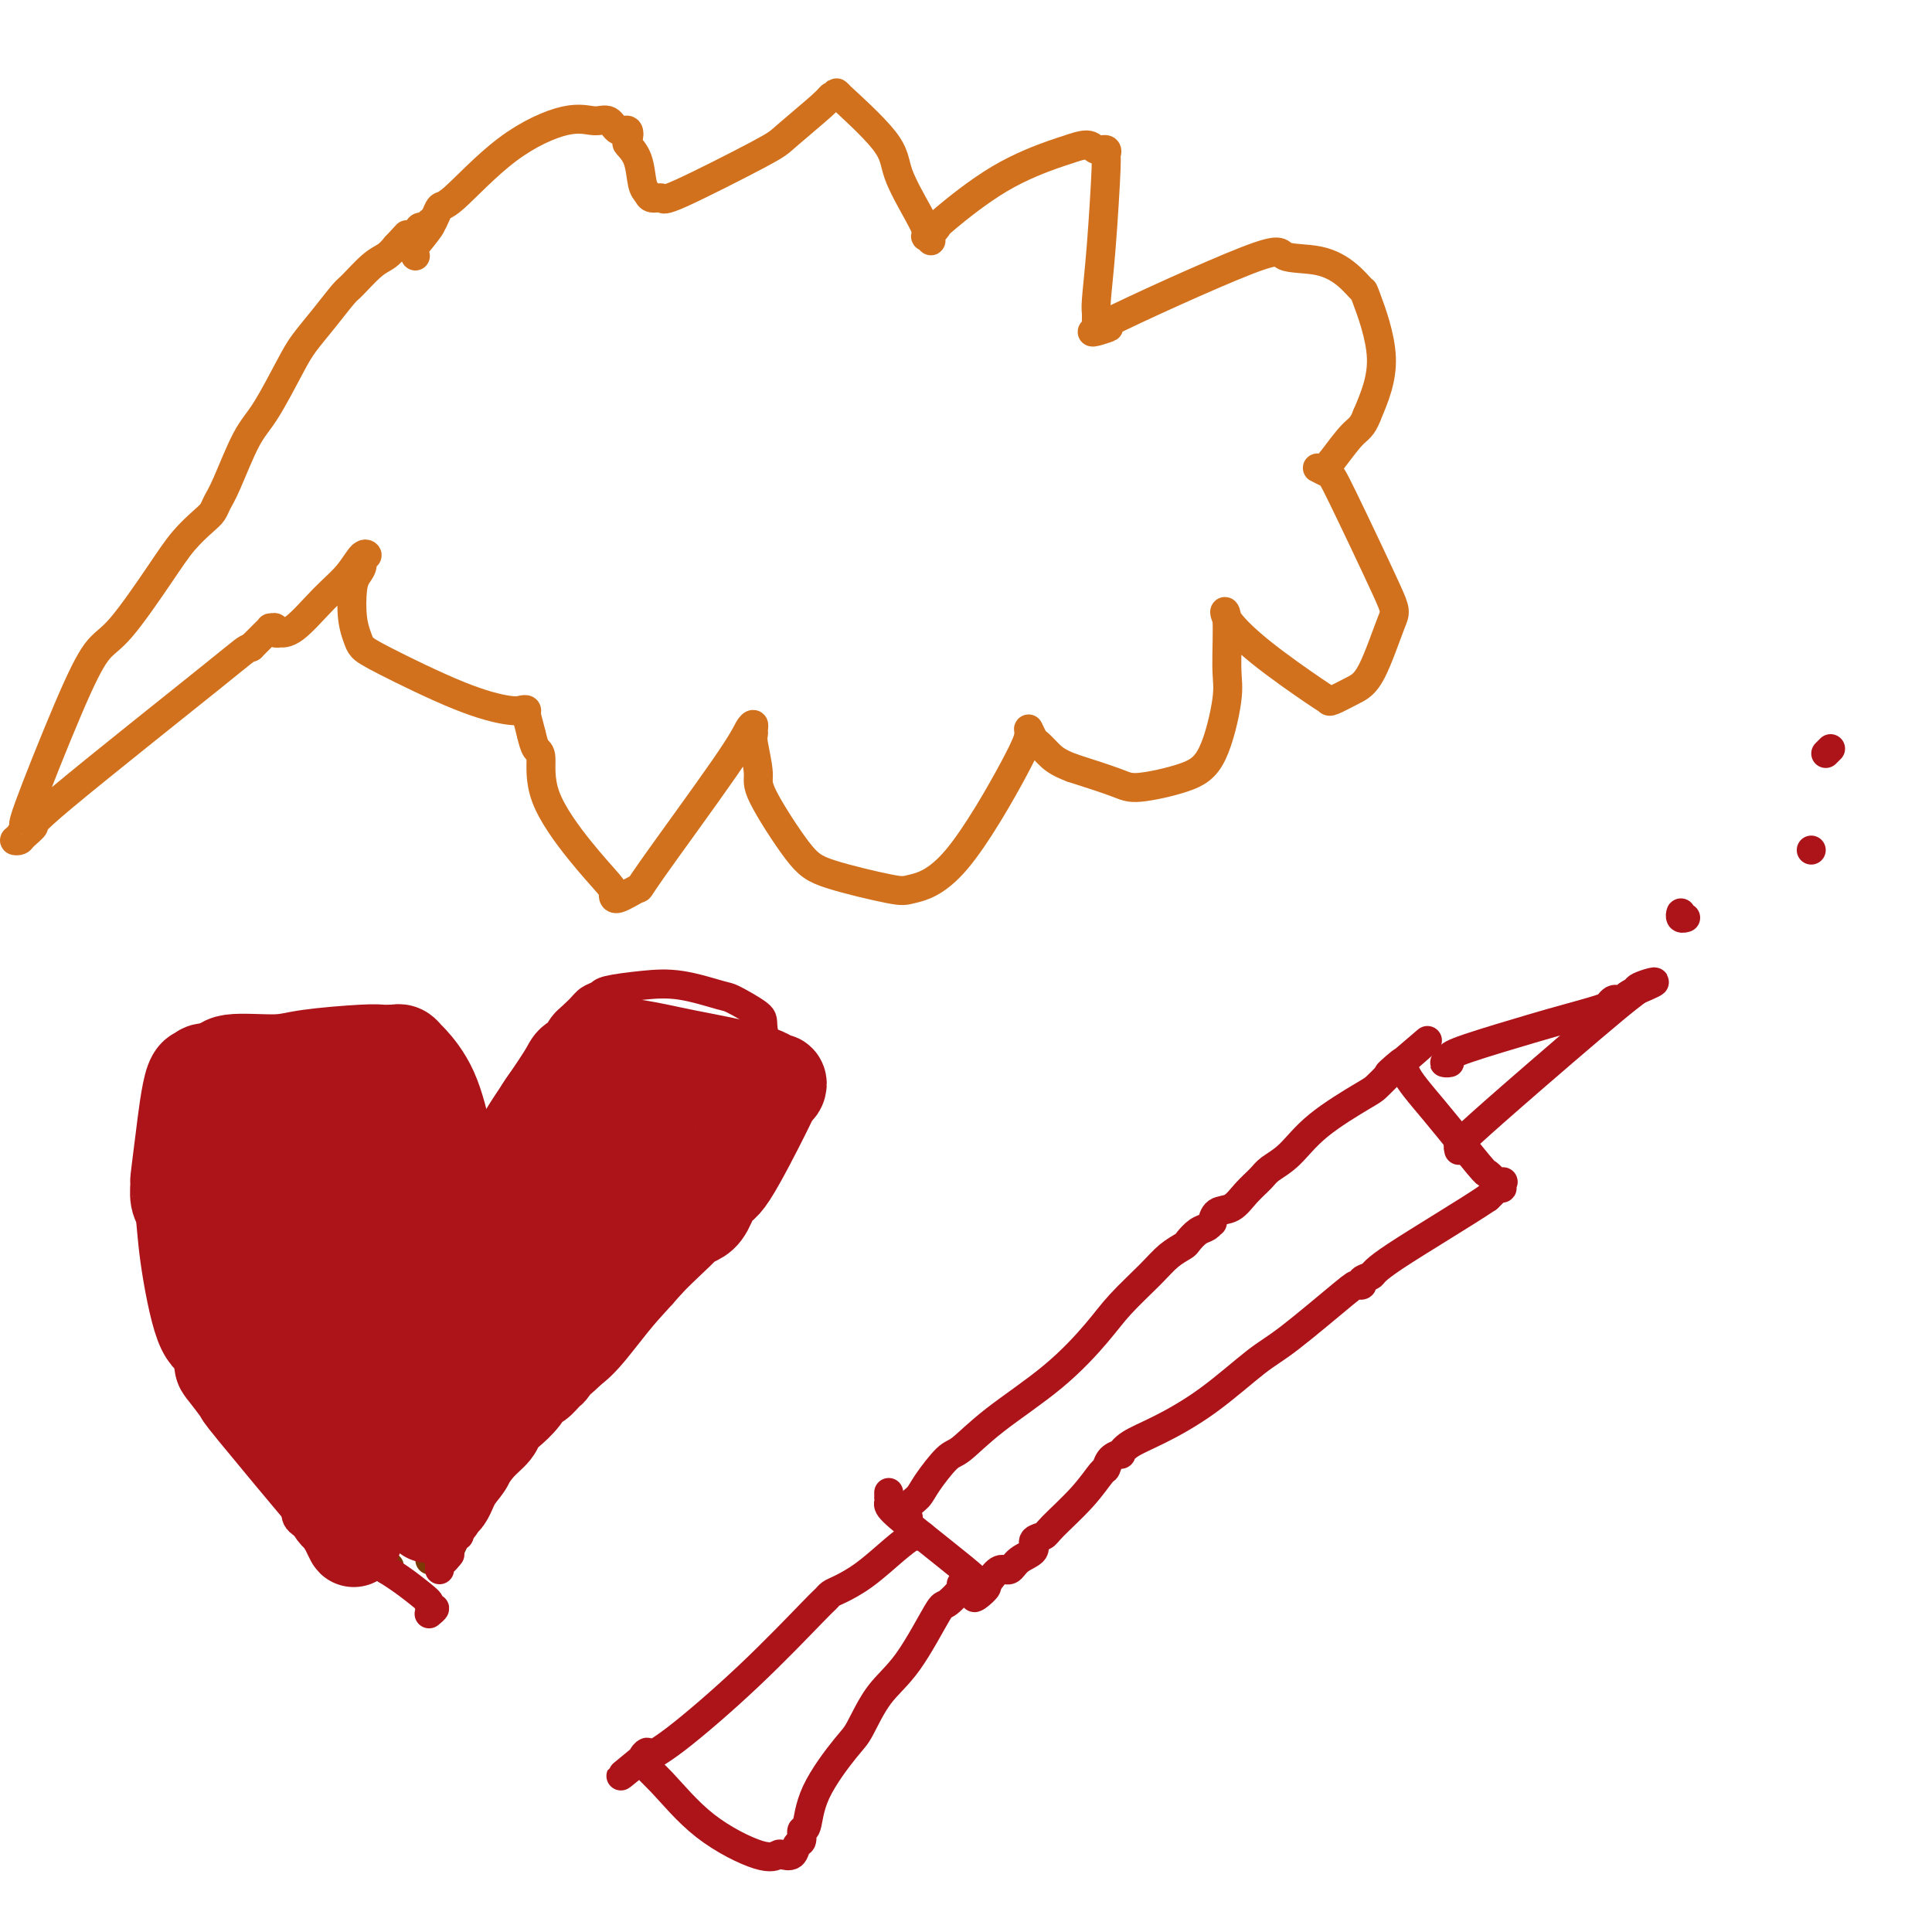<svg viewBox='0 0 400 400' version='1.1' xmlns='http://www.w3.org/2000/svg' xmlns:xlink='http://www.w3.org/1999/xlink'><g fill='none' stroke='#D2711D' stroke-width='6' stroke-linecap='round' stroke-linejoin='round'><path d='M86,53c-0.286,-0.516 -0.571,-1.031 0,-2c0.571,-0.969 2.000,-2.390 3,-4c1.000,-1.610 1.573,-3.408 2,-4c0.427,-0.592 0.709,0.021 3,-2c2.291,-2.021 6.591,-6.677 11,-10c4.409,-3.323 8.926,-5.313 12,-6c3.074,-0.687 4.705,-0.072 6,0c1.295,0.072 2.254,-0.399 3,0c0.746,0.399 1.278,1.669 2,2c0.722,0.331 1.632,-0.276 2,0c0.368,0.276 0.193,1.436 0,2c-0.193,0.564 -0.404,0.533 0,1c0.404,0.467 1.422,1.430 2,3c0.578,1.570 0.715,3.745 1,5c0.285,1.255 0.717,1.591 1,2c0.283,0.409 0.417,0.892 1,1c0.583,0.108 1.617,-0.160 2,0c0.383,0.160 0.116,0.747 4,-1c3.884,-1.747 11.918,-5.828 16,-8c4.082,-2.172 4.210,-2.436 6,-4c1.790,-1.564 5.242,-4.427 7,-6c1.758,-1.573 1.824,-1.857 2,-2c0.176,-0.143 0.464,-0.146 1,0c0.536,0.146 1.320,0.440 1,0c-0.320,-0.440 -1.743,-1.615 0,0c1.743,1.615 6.653,6.021 9,9c2.347,2.979 2.132,4.533 3,7c0.868,2.467 2.819,5.848 4,8c1.181,2.152 1.590,3.076 2,4'/><path d='M192,48c1.426,3.134 0.490,1.470 0,1c-0.490,-0.470 -0.534,0.256 0,0c0.534,-0.256 1.646,-1.493 2,-2c0.354,-0.507 -0.049,-0.284 2,-2c2.049,-1.716 6.551,-5.370 11,-8c4.449,-2.630 8.846,-4.237 11,-5c2.154,-0.763 2.065,-0.684 3,-1c0.935,-0.316 2.892,-1.029 4,-1c1.108,0.029 1.366,0.800 2,1c0.634,0.200 1.644,-0.171 2,0c0.356,0.171 0.057,0.885 0,1c-0.057,0.115 0.128,-0.369 0,3c-0.128,3.369 -0.569,10.592 -1,16c-0.431,5.408 -0.850,9.002 -1,11c-0.150,1.998 -0.029,2.401 0,3c0.029,0.599 -0.033,1.395 0,2c0.033,0.605 0.161,1.021 1,1c0.839,-0.021 2.390,-0.477 1,0c-1.390,0.477 -5.719,1.887 0,-1c5.719,-2.887 21.487,-10.072 29,-13c7.513,-2.928 6.770,-1.599 8,-1c1.230,0.599 4.434,0.469 7,1c2.566,0.531 4.494,1.722 6,3c1.506,1.278 2.589,2.641 3,3c0.411,0.359 0.149,-0.288 1,2c0.851,2.288 2.815,7.511 3,12c0.185,4.489 -1.407,8.245 -3,12'/><path d='M283,86c-0.930,2.491 -1.753,2.719 -3,4c-1.247,1.281 -2.916,3.615 -4,5c-1.084,1.385 -1.584,1.822 -2,2c-0.416,0.178 -0.749,0.097 -1,0c-0.251,-0.097 -0.422,-0.210 0,0c0.422,0.210 1.436,0.742 2,1c0.564,0.258 0.680,0.243 3,5c2.320,4.757 6.846,14.287 9,19c2.154,4.713 1.937,4.608 1,7c-0.937,2.392 -2.593,7.281 -4,10c-1.407,2.719 -2.565,3.269 -4,4c-1.435,0.731 -3.146,1.644 -4,2c-0.854,0.356 -0.852,0.157 -1,0c-0.148,-0.157 -0.447,-0.272 -3,-2c-2.553,-1.728 -7.362,-5.071 -11,-8c-3.638,-2.929 -6.107,-5.445 -7,-7c-0.893,-1.555 -0.212,-2.148 0,0c0.212,2.148 -0.047,7.039 0,10c0.047,2.961 0.401,3.993 0,7c-0.401,3.007 -1.555,7.988 -3,11c-1.445,3.012 -3.181,4.055 -6,5c-2.819,0.945 -6.720,1.793 -9,2c-2.280,0.207 -2.937,-0.227 -5,-1c-2.063,-0.773 -5.531,-1.887 -9,-3'/><path d='M222,159c-3.189,-1.184 -4.160,-2.144 -5,-3c-0.840,-0.856 -1.547,-1.608 -2,-2c-0.453,-0.392 -0.652,-0.425 -1,-1c-0.348,-0.575 -0.846,-1.692 -1,-2c-0.154,-0.308 0.035,0.193 0,1c-0.035,0.807 -0.294,1.920 -3,7c-2.706,5.080 -7.858,14.127 -12,19c-4.142,4.873 -7.275,5.573 -9,6c-1.725,0.427 -2.041,0.582 -5,0c-2.959,-0.582 -8.562,-1.900 -12,-3c-3.438,-1.100 -4.711,-1.982 -7,-5c-2.289,-3.018 -5.594,-8.170 -7,-11c-1.406,-2.830 -0.912,-3.337 -1,-5c-0.088,-1.663 -0.758,-4.483 -1,-6c-0.242,-1.517 -0.055,-1.731 0,-2c0.055,-0.269 -0.022,-0.592 0,-1c0.022,-0.408 0.143,-0.900 0,-1c-0.143,-0.100 -0.550,0.192 -1,1c-0.450,0.808 -0.944,2.133 -5,8c-4.056,5.867 -11.675,16.277 -15,21c-3.325,4.723 -2.357,3.760 -3,4c-0.643,0.240 -2.898,1.684 -4,2c-1.102,0.316 -1.051,-0.497 -1,-1c0.051,-0.503 0.102,-0.697 -1,-2c-1.102,-1.303 -3.356,-3.717 -6,-7c-2.644,-3.283 -5.678,-7.437 -7,-11c-1.322,-3.563 -0.933,-6.536 -1,-8c-0.067,-1.464 -0.591,-1.418 -1,-2c-0.409,-0.582 -0.705,-1.791 -1,-3'/><path d='M110,152c-0.701,-2.858 -0.954,-3.503 -1,-4c-0.046,-0.497 0.115,-0.847 0,-1c-0.115,-0.153 -0.507,-0.110 -1,0c-0.493,0.110 -1.088,0.287 -3,0c-1.912,-0.287 -5.143,-1.039 -10,-3c-4.857,-1.961 -11.341,-5.130 -15,-7c-3.659,-1.870 -4.495,-2.440 -5,-3c-0.505,-0.560 -0.681,-1.108 -1,-2c-0.319,-0.892 -0.780,-2.128 -1,-4c-0.220,-1.872 -0.198,-4.382 0,-6c0.198,-1.618 0.573,-2.346 1,-3c0.427,-0.654 0.905,-1.236 1,-2c0.095,-0.764 -0.195,-1.712 0,-2c0.195,-0.288 0.874,0.084 1,0c0.126,-0.084 -0.300,-0.625 -1,0c-0.700,0.625 -1.675,2.416 -3,4c-1.325,1.584 -3.000,2.961 -5,5c-2.000,2.039 -4.325,4.739 -6,6c-1.675,1.261 -2.702,1.084 -3,1c-0.298,-0.084 0.131,-0.076 0,0c-0.131,0.076 -0.821,0.218 -1,0c-0.179,-0.218 0.154,-0.796 0,-1c-0.154,-0.204 -0.794,-0.034 -1,0c-0.206,0.034 0.021,-0.068 0,0c-0.021,0.068 -0.292,0.305 -1,1c-0.708,0.695 -1.854,1.847 -3,3'/><path d='M52,134c-1.413,0.551 -0.444,-0.073 -8,6c-7.556,6.073 -23.637,18.843 -31,25c-7.363,6.157 -6.009,5.701 -6,6c0.009,0.299 -1.328,1.354 -2,2c-0.672,0.646 -0.680,0.883 -1,1c-0.320,0.117 -0.950,0.115 -1,0c-0.050,-0.115 0.482,-0.342 1,-1c0.518,-0.658 1.023,-1.747 1,-2c-0.023,-0.253 -0.572,0.331 1,-4c1.572,-4.331 5.266,-13.578 8,-20c2.734,-6.422 4.507,-10.018 6,-12c1.493,-1.982 2.704,-2.351 5,-5c2.296,-2.649 5.675,-7.577 8,-11c2.325,-3.423 3.594,-5.341 5,-7c1.406,-1.659 2.949,-3.059 4,-4c1.051,-0.941 1.609,-1.422 2,-2c0.391,-0.578 0.615,-1.253 1,-2c0.385,-0.747 0.931,-1.567 2,-4c1.069,-2.433 2.662,-6.480 4,-9c1.338,-2.520 2.421,-3.512 4,-6c1.579,-2.488 3.653,-6.471 5,-9c1.347,-2.529 1.967,-3.605 3,-5c1.033,-1.395 2.479,-3.108 4,-5c1.521,-1.892 3.118,-3.963 4,-5c0.882,-1.037 1.051,-1.041 2,-2c0.949,-0.959 2.679,-2.874 4,-4c1.321,-1.126 2.235,-1.465 3,-2c0.765,-0.535 1.383,-1.268 2,-2'/><path d='M82,51c3.283,-3.503 1.989,-2.259 2,-2c0.011,0.259 1.327,-0.465 2,-1c0.673,-0.535 0.702,-0.879 1,-1c0.298,-0.121 0.864,-0.019 1,0c0.136,0.019 -0.160,-0.047 0,0c0.160,0.047 0.774,0.205 1,0c0.226,-0.205 0.065,-0.773 0,-1c-0.065,-0.227 -0.032,-0.114 0,0'/></g>
<g fill='none' stroke='#7C3805' stroke-width='6' stroke-linecap='round' stroke-linejoin='round'><path d='M80,325c0.557,-0.358 1.115,-0.717 0,-1c-1.115,-0.283 -3.902,-0.491 -5,-1c-1.098,-0.509 -0.508,-1.318 -2,-3c-1.492,-1.682 -5.065,-4.236 -7,-6c-1.935,-1.764 -2.230,-2.737 -4,-5c-1.770,-2.263 -5.014,-5.814 -7,-8c-1.986,-2.186 -2.714,-3.006 -4,-5c-1.286,-1.994 -3.130,-5.161 -4,-7c-0.870,-1.839 -0.765,-2.351 -2,-6c-1.235,-3.649 -3.811,-10.434 -6,-16c-2.189,-5.566 -3.993,-9.913 -5,-13c-1.007,-3.087 -1.219,-4.914 -1,-6c0.219,-1.086 0.868,-1.432 1,-2c0.132,-0.568 -0.253,-1.357 0,-2c0.253,-0.643 1.145,-1.140 2,-2c0.855,-0.860 1.672,-2.083 2,-3c0.328,-0.917 0.168,-1.526 1,-3c0.832,-1.474 2.656,-3.811 4,-5c1.344,-1.189 2.207,-1.231 4,-2c1.793,-0.769 4.515,-2.267 6,-3c1.485,-0.733 1.732,-0.702 3,0c1.268,0.702 3.556,2.077 6,3c2.444,0.923 5.045,1.396 7,2c1.955,0.604 3.263,1.341 4,2c0.737,0.659 0.903,1.242 2,2c1.097,0.758 3.124,1.691 5,3c1.876,1.309 3.599,2.994 5,4c1.401,1.006 2.479,1.331 3,2c0.521,0.669 0.487,1.680 1,2c0.513,0.320 1.575,-0.051 2,0c0.425,0.051 0.212,0.526 0,1'/><path d='M91,247c3.246,2.346 2.362,1.211 2,1c-0.362,-0.211 -0.202,0.501 0,1c0.202,0.499 0.447,0.785 1,2c0.553,1.215 1.415,3.359 2,5c0.585,1.641 0.893,2.780 1,5c0.107,2.220 0.015,5.522 0,8c-0.015,2.478 0.049,4.131 0,5c-0.049,0.869 -0.210,0.954 0,1c0.210,0.046 0.791,0.053 1,0c0.209,-0.053 0.044,-0.167 0,-1c-0.044,-0.833 0.031,-2.384 0,-3c-0.031,-0.616 -0.167,-0.296 0,-3c0.167,-2.704 0.638,-8.430 1,-13c0.362,-4.570 0.615,-7.983 1,-10c0.385,-2.017 0.901,-2.636 1,-3c0.099,-0.364 -0.219,-0.471 0,-1c0.219,-0.529 0.975,-1.479 1,-2c0.025,-0.521 -0.682,-0.614 0,-2c0.682,-1.386 2.751,-4.064 4,-6c1.249,-1.936 1.677,-3.130 3,-5c1.323,-1.870 3.539,-4.415 5,-6c1.461,-1.585 2.165,-2.208 3,-3c0.835,-0.792 1.802,-1.752 2,-2c0.198,-0.248 -0.372,0.215 0,0c0.372,-0.215 1.686,-1.107 3,-2'/><path d='M122,213c3.210,-3.961 1.236,-0.862 2,0c0.764,0.862 4.267,-0.512 6,-1c1.733,-0.488 1.695,-0.090 3,0c1.305,0.090 3.953,-0.127 6,0c2.047,0.127 3.495,0.599 5,1c1.505,0.401 3.069,0.730 4,1c0.931,0.270 1.230,0.480 2,1c0.770,0.520 2.010,1.349 3,2c0.990,0.651 1.729,1.126 2,2c0.271,0.874 0.073,2.149 0,3c-0.073,0.851 -0.019,1.277 0,2c0.019,0.723 0.005,1.742 0,3c-0.005,1.258 -0.001,2.755 0,4c0.001,1.245 0.000,2.236 0,3c-0.000,0.764 -0.000,1.299 0,2c0.000,0.701 0.001,1.567 0,2c-0.001,0.433 -0.004,0.433 0,1c0.004,0.567 0.014,1.702 0,2c-0.014,0.298 -0.054,-0.240 -1,1c-0.946,1.240 -2.798,4.259 -6,8c-3.202,3.741 -7.753,8.205 -11,11c-3.247,2.795 -5.188,3.923 -6,5c-0.812,1.077 -0.494,2.104 -1,3c-0.506,0.896 -1.836,1.660 -3,3c-1.164,1.340 -2.163,3.255 -3,5c-0.837,1.745 -1.514,3.321 -2,4c-0.486,0.679 -0.782,0.461 -2,2c-1.218,1.539 -3.357,4.835 -5,7c-1.643,2.165 -2.788,3.198 -4,4c-1.212,0.802 -2.489,1.372 -3,2c-0.511,0.628 -0.255,1.314 0,2'/><path d='M108,298c-3.980,5.300 -2.429,2.549 -3,3c-0.571,0.451 -3.262,4.105 -5,7c-1.738,2.895 -2.522,5.031 -3,6c-0.478,0.969 -0.649,0.769 -1,1c-0.351,0.231 -0.882,0.892 -1,1c-0.118,0.108 0.176,-0.336 0,0c-0.176,0.336 -0.822,1.453 -1,2c-0.178,0.547 0.111,0.525 0,1c-0.111,0.475 -0.621,1.448 -1,2c-0.379,0.552 -0.627,0.684 -1,1c-0.373,0.316 -0.871,0.817 -1,1c-0.129,0.183 0.110,0.049 0,0c-0.110,-0.049 -0.568,-0.013 -1,0c-0.432,0.013 -0.838,0.004 -1,0c-0.162,-0.004 -0.081,-0.002 0,0'/></g>
<g fill='none' stroke='#AD1419' stroke-width='6' stroke-linecap='round' stroke-linejoin='round'><path d='M89,334c-0.145,0.119 -0.291,0.238 0,0c0.291,-0.238 1.017,-0.834 1,-1c-0.017,-0.166 -0.778,0.098 -1,0c-0.222,-0.098 0.094,-0.558 0,-1c-0.094,-0.442 -0.597,-0.868 -2,-2c-1.403,-1.132 -3.705,-2.972 -7,-5c-3.295,-2.028 -7.581,-4.246 -11,-6c-3.419,-1.754 -5.970,-3.044 -7,-4c-1.030,-0.956 -0.537,-1.577 -1,-3c-0.463,-1.423 -1.881,-3.646 -3,-6c-1.119,-2.354 -1.937,-4.839 -3,-7c-1.063,-2.161 -2.369,-4.000 -3,-5c-0.631,-1.000 -0.586,-1.162 -1,-2c-0.414,-0.838 -1.288,-2.353 -2,-4c-0.712,-1.647 -1.263,-3.425 -2,-5c-0.737,-1.575 -1.661,-2.946 -3,-6c-1.339,-3.054 -3.095,-7.790 -4,-10c-0.905,-2.210 -0.960,-1.893 -1,-3c-0.040,-1.107 -0.065,-3.639 0,-5c0.065,-1.361 0.221,-1.552 0,-3c-0.221,-1.448 -0.819,-4.153 -1,-6c-0.181,-1.847 0.055,-2.838 0,-6c-0.055,-3.162 -0.400,-8.496 0,-12c0.400,-3.504 1.546,-5.176 2,-6c0.454,-0.824 0.214,-0.798 0,-1c-0.214,-0.202 -0.404,-0.631 0,-1c0.404,-0.369 1.401,-0.677 2,-1c0.599,-0.323 0.799,-0.662 1,-1'/><path d='M43,222c1.062,-1.486 1.217,-0.200 2,0c0.783,0.200 2.195,-0.684 3,-1c0.805,-0.316 1.002,-0.062 3,0c1.998,0.062 5.798,-0.068 9,0c3.202,0.068 5.806,0.336 8,1c2.194,0.664 3.978,1.726 5,2c1.022,0.274 1.281,-0.241 2,0c0.719,0.241 1.896,1.237 3,2c1.104,0.763 2.135,1.294 3,2c0.865,0.706 1.566,1.586 2,2c0.434,0.414 0.603,0.363 1,1c0.397,0.637 1.023,1.963 2,3c0.977,1.037 2.304,1.786 3,3c0.696,1.214 0.761,2.894 1,4c0.239,1.106 0.652,1.639 1,2c0.348,0.361 0.632,0.549 1,1c0.368,0.451 0.821,1.163 1,2c0.179,0.837 0.086,1.799 0,2c-0.086,0.201 -0.164,-0.358 0,0c0.164,0.358 0.570,1.632 1,3c0.430,1.368 0.885,2.830 1,4c0.115,1.170 -0.110,2.049 0,2c0.110,-0.049 0.555,-1.024 1,-2'/><path d='M96,255c1.059,2.757 0.206,0.648 0,-1c-0.206,-1.648 0.235,-2.836 1,-5c0.765,-2.164 1.855,-5.305 3,-8c1.145,-2.695 2.346,-4.946 3,-6c0.654,-1.054 0.762,-0.912 1,-2c0.238,-1.088 0.606,-3.408 2,-6c1.394,-2.592 3.815,-5.458 6,-8c2.185,-2.542 4.133,-4.761 5,-6c0.867,-1.239 0.651,-1.498 1,-2c0.349,-0.502 1.263,-1.248 2,-2c0.737,-0.752 1.298,-1.510 2,-2c0.702,-0.490 1.543,-0.713 2,-1c0.457,-0.287 0.528,-0.640 2,-1c1.472,-0.360 4.346,-0.728 7,-1c2.654,-0.272 5.088,-0.450 8,0c2.912,0.450 6.301,1.527 8,2c1.699,0.473 1.706,0.341 3,1c1.294,0.659 3.873,2.110 5,3c1.127,0.890 0.800,1.219 1,3c0.200,1.781 0.926,5.013 1,7c0.074,1.987 -0.504,2.730 -1,5c-0.496,2.270 -0.910,6.067 -1,9c-0.090,2.933 0.145,5.000 0,7c-0.145,2.000 -0.670,3.932 -1,5c-0.330,1.068 -0.466,1.271 -1,2c-0.534,0.729 -1.467,1.984 -2,3c-0.533,1.016 -0.668,1.794 -1,2c-0.332,0.206 -0.862,-0.161 -1,0c-0.138,0.161 0.117,0.851 0,1c-0.117,0.149 -0.605,-0.243 -3,2c-2.395,2.243 -6.698,7.122 -11,12'/><path d='M137,268c-4.876,5.333 -9.066,10.164 -11,12c-1.934,1.836 -1.613,0.677 -2,1c-0.387,0.323 -1.482,2.127 -2,3c-0.518,0.873 -0.458,0.815 -1,1c-0.542,0.185 -1.685,0.614 -2,1c-0.315,0.386 0.199,0.730 0,1c-0.199,0.270 -1.112,0.466 -2,1c-0.888,0.534 -1.751,1.406 -2,2c-0.249,0.594 0.115,0.911 0,1c-0.115,0.089 -0.710,-0.050 -1,0c-0.290,0.050 -0.274,0.291 -1,1c-0.726,0.709 -2.193,1.888 -4,4c-1.807,2.112 -3.952,5.157 -5,7c-1.048,1.843 -0.998,2.482 -2,4c-1.002,1.518 -3.057,3.913 -4,5c-0.943,1.087 -0.775,0.866 -1,1c-0.225,0.134 -0.845,0.624 -1,1c-0.155,0.376 0.154,0.639 0,1c-0.154,0.361 -0.772,0.819 -1,1c-0.228,0.181 -0.065,0.086 0,0c0.065,-0.086 0.033,-0.164 0,0c-0.033,0.164 -0.065,0.569 0,1c0.065,0.431 0.227,0.889 0,1c-0.227,0.111 -0.844,-0.125 -1,0c-0.156,0.125 0.150,0.611 0,1c-0.150,0.389 -0.757,0.683 -1,1c-0.243,0.317 -0.121,0.659 0,1'/><path d='M93,321c-2.431,4.030 -0.508,1.605 0,1c0.508,-0.605 -0.400,0.608 -1,1c-0.600,0.392 -0.893,-0.039 -1,0c-0.107,0.039 -0.029,0.549 0,1c0.029,0.451 0.008,0.843 0,1c-0.008,0.157 -0.004,0.078 0,0'/><path d='M188,314c0.052,0.180 0.104,0.360 0,0c-0.104,-0.360 -0.365,-1.259 0,-2c0.365,-0.741 1.354,-1.325 2,-2c0.646,-0.675 0.949,-1.443 2,-3c1.051,-1.557 2.851,-3.903 4,-5c1.149,-1.097 1.649,-0.945 3,-2c1.351,-1.055 3.555,-3.317 7,-6c3.445,-2.683 8.133,-5.786 12,-9c3.867,-3.214 6.914,-6.539 9,-9c2.086,-2.461 3.213,-4.059 5,-6c1.787,-1.941 4.236,-4.226 6,-6c1.764,-1.774 2.843,-3.038 4,-4c1.157,-0.962 2.391,-1.621 3,-2c0.609,-0.379 0.594,-0.478 1,-1c0.406,-0.522 1.235,-1.468 2,-2c0.765,-0.532 1.468,-0.652 2,-1c0.532,-0.348 0.894,-0.925 1,-1c0.106,-0.075 -0.042,0.352 0,0c0.042,-0.352 0.275,-1.483 1,-2c0.725,-0.517 1.943,-0.418 3,-1c1.057,-0.582 1.954,-1.843 3,-3c1.046,-1.157 2.241,-2.208 3,-3c0.759,-0.792 1.080,-1.324 2,-2c0.920,-0.676 2.437,-1.496 4,-3c1.563,-1.504 3.172,-3.692 6,-6c2.828,-2.308 6.877,-4.737 9,-6c2.123,-1.263 2.321,-1.361 3,-2c0.679,-0.639 1.840,-1.820 3,-3'/><path d='M288,222c14.398,-12.532 4.394,-3.861 1,-1c-3.394,2.861 -0.179,-0.086 1,-1c1.179,-0.914 0.322,0.206 1,2c0.678,1.794 2.889,4.261 6,8c3.111,3.739 7.120,8.750 9,11c1.880,2.250 1.630,1.739 2,2c0.370,0.261 1.359,1.294 2,2c0.641,0.706 0.935,1.086 1,1c0.065,-0.086 -0.098,-0.639 0,-1c0.098,-0.361 0.457,-0.532 0,0c-0.457,0.532 -1.728,1.766 -3,3'/><path d='M308,248c-4.343,2.951 -14.200,8.829 -19,12c-4.800,3.171 -4.541,3.633 -5,4c-0.459,0.367 -1.634,0.637 -2,1c-0.366,0.363 0.077,0.820 0,1c-0.077,0.180 -0.673,0.083 -1,0c-0.327,-0.083 -0.385,-0.153 -3,2c-2.615,2.153 -7.785,6.530 -11,9c-3.215,2.470 -4.473,3.034 -7,5c-2.527,1.966 -6.321,5.335 -10,8c-3.679,2.665 -7.241,4.625 -10,6c-2.759,1.375 -4.715,2.166 -6,3c-1.285,0.834 -1.901,1.712 -2,2c-0.099,0.288 0.318,-0.015 0,0c-0.318,0.015 -1.371,0.347 -2,1c-0.629,0.653 -0.836,1.628 -1,2c-0.164,0.372 -0.287,0.140 -1,1c-0.713,0.860 -2.017,2.811 -4,5c-1.983,2.189 -4.646,4.616 -6,6c-1.354,1.384 -1.398,1.724 -2,2c-0.602,0.276 -1.761,0.489 -2,1c-0.239,0.511 0.441,1.321 0,2c-0.441,0.679 -2.002,1.229 -3,2c-0.998,0.771 -1.432,1.763 -2,2c-0.568,0.237 -1.268,-0.282 -2,0c-0.732,0.282 -1.495,1.366 -2,2c-0.505,0.634 -0.753,0.817 -1,1'/><path d='M204,328c-4.574,4.776 -1.011,2.215 0,1c1.011,-1.215 -0.532,-1.085 -1,-1c-0.468,0.085 0.137,0.125 -1,-1c-1.137,-1.125 -4.018,-3.416 -6,-5c-1.982,-1.584 -3.067,-2.462 -5,-4c-1.933,-1.538 -4.714,-3.736 -6,-5c-1.286,-1.264 -1.077,-1.593 -1,-2c0.077,-0.407 0.021,-0.893 0,-1c-0.021,-0.107 -0.006,0.163 0,0c0.006,-0.163 0.002,-0.761 0,-1c-0.002,-0.239 -0.001,-0.120 0,0'/><path d='M300,220c-0.039,-0.002 -0.078,-0.003 0,0c0.078,0.003 0.273,0.011 0,0c-0.273,-0.011 -1.014,-0.041 -1,0c0.014,0.041 0.783,0.153 1,0c0.217,-0.153 -0.117,-0.570 0,-1c0.117,-0.430 0.686,-0.875 4,-2c3.314,-1.125 9.374,-2.932 13,-4c3.626,-1.068 4.817,-1.397 7,-2c2.183,-0.603 5.359,-1.481 7,-2c1.641,-0.519 1.748,-0.678 2,-1c0.252,-0.322 0.649,-0.808 1,-1c0.351,-0.192 0.655,-0.090 1,0c0.345,0.090 0.732,0.168 1,0c0.268,-0.168 0.418,-0.584 1,-1c0.582,-0.416 1.595,-0.833 2,-1c0.405,-0.167 0.203,-0.083 0,0'/><path d='M339,205c6.321,-2.612 2.623,-1.643 1,-1c-1.623,0.643 -1.171,0.960 -1,1c0.171,0.040 0.060,-0.196 -5,4c-5.060,4.196 -15.069,12.824 -21,18c-5.931,5.176 -7.785,6.900 -9,8c-1.215,1.100 -1.790,1.577 -2,2c-0.210,0.423 -0.056,0.794 0,1c0.056,0.206 0.015,0.248 0,0c-0.015,-0.248 -0.004,-0.785 0,-1c0.004,-0.215 0.002,-0.107 0,0'/><path d='M190,318c0.538,0.004 1.076,0.008 1,0c-0.076,-0.008 -0.767,-0.028 -1,0c-0.233,0.028 -0.009,0.105 0,0c0.009,-0.105 -0.197,-0.393 -1,0c-0.803,0.393 -2.204,1.468 -4,3c-1.796,1.532 -3.986,3.522 -6,5c-2.014,1.478 -3.853,2.443 -5,3c-1.147,0.557 -1.601,0.705 -2,1c-0.399,0.295 -0.744,0.737 -1,1c-0.256,0.263 -0.422,0.348 -3,3c-2.578,2.652 -7.566,7.870 -13,13c-5.434,5.130 -11.312,10.173 -15,13c-3.688,2.827 -5.184,3.437 -6,4c-0.816,0.563 -0.951,1.079 -1,1c-0.049,-0.079 -0.013,-0.752 0,-1c0.013,-0.248 0.004,-0.071 0,0c-0.004,0.071 -0.002,0.035 0,0'/><path d='M133,364c-8.780,7.165 -2.232,2.079 0,0c2.232,-2.079 0.146,-1.149 0,0c-0.146,1.149 1.647,2.518 4,5c2.353,2.482 5.264,6.079 9,9c3.736,2.921 8.296,5.168 11,6c2.704,0.832 3.552,0.249 4,0c0.448,-0.249 0.498,-0.166 1,0c0.502,0.166 1.458,0.413 2,0c0.542,-0.413 0.669,-1.488 1,-2c0.331,-0.512 0.865,-0.462 1,-1c0.135,-0.538 -0.131,-1.662 0,-2c0.131,-0.338 0.659,0.112 1,-1c0.341,-1.112 0.497,-3.785 2,-7c1.503,-3.215 4.354,-6.971 6,-9c1.646,-2.029 2.088,-2.331 3,-4c0.912,-1.669 2.294,-4.706 4,-7c1.706,-2.294 3.735,-3.844 6,-7c2.265,-3.156 4.764,-7.917 6,-10c1.236,-2.083 1.208,-1.486 2,-2c0.792,-0.514 2.406,-2.138 3,-3c0.594,-0.862 0.170,-0.960 0,-1c-0.170,-0.040 -0.085,-0.020 0,0'/></g>
<g fill='none' stroke='#AD1419' stroke-width='20' stroke-linecap='round' stroke-linejoin='round'><path d='M41,234c0.309,-0.171 0.618,-0.341 1,-1c0.382,-0.659 0.837,-1.805 1,-2c0.163,-0.195 0.034,0.561 0,1c-0.034,0.439 0.029,0.561 0,1c-0.029,0.439 -0.149,1.197 0,2c0.149,0.803 0.566,1.653 1,4c0.434,2.347 0.886,6.191 1,9c0.114,2.809 -0.110,4.585 0,6c0.110,1.415 0.553,2.471 1,3c0.447,0.529 0.897,0.533 1,1c0.103,0.467 -0.141,1.398 0,3c0.141,1.602 0.666,3.876 1,5c0.334,1.124 0.475,1.099 1,2c0.525,0.901 1.432,2.727 2,4c0.568,1.273 0.795,1.992 1,3c0.205,1.008 0.389,2.305 1,3c0.611,0.695 1.651,0.790 2,1c0.349,0.210 0.008,0.537 0,1c-0.008,0.463 0.318,1.063 1,2c0.682,0.937 1.720,2.210 2,3c0.280,0.790 -0.200,1.097 0,2c0.200,0.903 1.079,2.403 2,4c0.921,1.597 1.885,3.293 3,6c1.115,2.707 2.381,6.427 3,8c0.619,1.573 0.590,1.001 1,2c0.410,0.999 1.260,3.571 2,5c0.740,1.429 1.370,1.714 2,2'/><path d='M71,314c3.801,7.874 1.804,3.557 1,2c-0.804,-1.557 -0.416,-0.356 0,0c0.416,0.356 0.860,-0.134 1,0c0.140,0.134 -0.022,0.891 0,1c0.022,0.109 0.230,-0.430 0,-1c-0.230,-0.570 -0.898,-1.172 -5,-6c-4.102,-4.828 -11.636,-13.882 -15,-18c-3.364,-4.118 -2.556,-3.299 -3,-4c-0.444,-0.701 -2.140,-2.922 -3,-4c-0.860,-1.078 -0.885,-1.013 -1,-2c-0.115,-0.987 -0.322,-3.025 -1,-4c-0.678,-0.975 -1.828,-0.886 -3,-4c-1.172,-3.114 -2.367,-9.432 -3,-14c-0.633,-4.568 -0.703,-7.386 -1,-9c-0.297,-1.614 -0.820,-2.025 -1,-3c-0.180,-0.975 -0.016,-2.516 0,-3c0.016,-0.484 -0.117,0.087 0,-1c0.117,-1.087 0.484,-3.833 1,-8c0.516,-4.167 1.179,-9.756 2,-12c0.821,-2.244 1.798,-1.143 2,-1c0.202,0.143 -0.371,-0.674 0,-1c0.371,-0.326 1.685,-0.163 3,0'/><path d='M45,222c0.977,-0.774 0.919,-1.710 3,-2c2.081,-0.290 6.301,0.066 9,0c2.699,-0.066 3.876,-0.554 7,-1c3.124,-0.446 8.195,-0.851 11,-1c2.805,-0.149 3.343,-0.041 4,0c0.657,0.041 1.434,0.015 2,0c0.566,-0.015 0.923,-0.018 1,0c0.077,0.018 -0.124,0.058 0,0c0.124,-0.058 0.575,-0.212 1,0c0.425,0.212 0.824,0.791 1,1c0.176,0.209 0.128,0.049 1,1c0.872,0.951 2.664,3.015 4,6c1.336,2.985 2.217,6.893 3,10c0.783,3.107 1.467,5.413 2,7c0.533,1.587 0.917,2.456 1,3c0.083,0.544 -0.133,0.764 0,1c0.133,0.236 0.614,0.490 1,1c0.386,0.510 0.677,1.278 1,2c0.323,0.722 0.678,1.398 1,2c0.322,0.602 0.612,1.131 1,2c0.388,0.869 0.875,2.080 1,3c0.125,0.920 -0.110,1.549 0,2c0.110,0.451 0.565,0.724 1,1c0.435,0.276 0.849,0.555 1,1c0.151,0.445 0.041,1.058 0,1c-0.041,-0.058 -0.011,-0.785 0,-1c0.011,-0.215 0.003,0.081 0,0c-0.003,-0.081 -0.002,-0.541 0,-1'/><path d='M102,260c2.211,4.532 1.240,-1.138 1,-5c-0.240,-3.862 0.253,-5.917 1,-8c0.747,-2.083 1.749,-4.193 2,-5c0.251,-0.807 -0.247,-0.309 0,-1c0.247,-0.691 1.241,-2.570 2,-4c0.759,-1.430 1.285,-2.410 3,-5c1.715,-2.590 4.620,-6.789 6,-9c1.380,-2.211 1.237,-2.435 2,-3c0.763,-0.565 2.433,-1.473 3,-2c0.567,-0.527 0.032,-0.675 0,-1c-0.032,-0.325 0.439,-0.828 1,-1c0.561,-0.172 1.211,-0.012 1,0c-0.211,0.012 -1.283,-0.122 0,0c1.283,0.122 4.922,0.501 8,1c3.078,0.499 5.596,1.117 10,2c4.404,0.883 10.693,2.029 14,3c3.307,0.971 3.631,1.765 4,2c0.369,0.235 0.783,-0.090 1,0c0.217,0.090 0.238,0.595 0,1c-0.238,0.405 -0.735,0.710 -1,1c-0.265,0.290 -0.297,0.564 -2,4c-1.703,3.436 -5.077,10.034 -7,13c-1.923,2.966 -2.397,2.298 -3,3c-0.603,0.702 -1.336,2.772 -2,4c-0.664,1.228 -1.259,1.613 -2,2c-0.741,0.387 -1.630,0.775 -2,1c-0.370,0.225 -0.223,0.287 -2,2c-1.777,1.713 -5.478,5.077 -9,9c-3.522,3.923 -6.863,8.407 -9,11c-2.137,2.593 -3.068,3.297 -4,4'/><path d='M118,279c-4.959,4.825 -3.356,2.387 -3,2c0.356,-0.387 -0.537,1.278 -1,2c-0.463,0.722 -0.498,0.501 -1,1c-0.502,0.499 -1.473,1.719 -2,2c-0.527,0.281 -0.612,-0.378 -1,0c-0.388,0.378 -1.079,1.794 -2,3c-0.921,1.206 -2.070,2.202 -3,3c-0.930,0.798 -1.639,1.397 -2,2c-0.361,0.603 -0.373,1.211 -1,2c-0.627,0.789 -1.870,1.759 -3,3c-1.130,1.241 -2.148,2.751 -3,4c-0.852,1.249 -1.538,2.235 -2,3c-0.462,0.765 -0.700,1.309 -1,2c-0.300,0.691 -0.663,1.530 -1,2c-0.337,0.470 -0.649,0.572 -1,1c-0.351,0.428 -0.740,1.181 -1,1c-0.260,-0.181 -0.390,-1.297 0,-1c0.390,0.297 1.299,2.007 -1,0c-2.299,-2.007 -7.806,-7.731 -12,-12c-4.194,-4.269 -7.074,-7.081 -9,-9c-1.926,-1.919 -2.897,-2.943 -4,-4c-1.103,-1.057 -2.338,-2.146 -4,-5c-1.662,-2.854 -3.752,-7.472 -5,-10c-1.248,-2.528 -1.654,-2.966 -2,-4c-0.346,-1.034 -0.632,-2.663 -1,-4c-0.368,-1.337 -0.820,-2.382 -1,-8c-0.180,-5.618 -0.090,-15.809 0,-26'/><path d='M51,229c0.156,-7.297 1.546,-6.541 2,-6c0.454,0.541 -0.029,0.865 0,1c0.029,0.135 0.569,0.080 1,0c0.431,-0.080 0.752,-0.184 1,0c0.248,0.184 0.422,0.656 1,1c0.578,0.344 1.561,0.560 4,2c2.439,1.440 6.334,4.106 9,6c2.666,1.894 4.103,3.018 6,4c1.897,0.982 4.252,1.821 5,2c0.748,0.179 -0.113,-0.303 0,0c0.113,0.303 1.201,1.391 2,2c0.799,0.609 1.309,0.740 2,1c0.691,0.260 1.561,0.649 2,1c0.439,0.351 0.446,0.663 1,1c0.554,0.337 1.654,0.700 2,1c0.346,0.300 -0.064,0.538 0,1c0.064,0.462 0.602,1.147 1,2c0.398,0.853 0.657,1.875 1,4c0.343,2.125 0.769,5.354 1,9c0.231,3.646 0.268,7.709 0,11c-0.268,3.291 -0.841,5.809 -1,7c-0.159,1.191 0.098,1.055 0,1c-0.098,-0.055 -0.549,-0.027 -1,0'/><path d='M90,280c-0.340,2.807 -0.192,0.323 -1,-1c-0.808,-1.323 -2.574,-1.486 -4,-2c-1.426,-0.514 -2.512,-1.381 -5,-4c-2.488,-2.619 -6.380,-6.991 -9,-10c-2.620,-3.009 -3.970,-4.655 -5,-6c-1.030,-1.345 -1.741,-2.388 -2,-3c-0.259,-0.612 -0.066,-0.793 0,-1c0.066,-0.207 0.006,-0.438 0,-1c-0.006,-0.562 0.041,-1.453 0,-2c-0.041,-0.547 -0.170,-0.749 0,-1c0.170,-0.251 0.637,-0.552 1,-1c0.363,-0.448 0.621,-1.045 1,-2c0.379,-0.955 0.880,-2.268 1,-3c0.120,-0.732 -0.143,-0.882 0,-1c0.143,-0.118 0.690,-0.206 1,0c0.310,0.206 0.384,0.704 1,2c0.616,1.296 1.776,3.391 3,8c1.224,4.609 2.513,11.731 3,17c0.487,5.269 0.171,8.683 0,11c-0.171,2.317 -0.198,3.535 0,4c0.198,0.465 0.620,0.176 1,0c0.380,-0.176 0.718,-0.240 1,0c0.282,0.240 0.509,0.783 1,1c0.491,0.217 1.245,0.109 2,0'/><path d='M80,285c1.354,0.021 2.239,-0.428 5,-1c2.761,-0.572 7.398,-1.268 11,-3c3.602,-1.732 6.169,-4.499 8,-6c1.831,-1.501 2.925,-1.734 4,-3c1.075,-1.266 2.130,-3.564 3,-5c0.870,-1.436 1.556,-2.009 2,-3c0.444,-0.991 0.645,-2.400 1,-3c0.355,-0.600 0.862,-0.389 1,-1c0.138,-0.611 -0.094,-2.042 0,-3c0.094,-0.958 0.513,-1.442 1,-2c0.487,-0.558 1.042,-1.189 1,-2c-0.042,-0.811 -0.681,-1.804 0,-3c0.681,-1.196 2.682,-2.597 4,-5c1.318,-2.403 1.954,-5.808 3,-8c1.046,-2.192 2.503,-3.169 3,-4c0.497,-0.831 0.034,-1.514 0,-2c-0.034,-0.486 0.361,-0.774 1,-1c0.639,-0.226 1.522,-0.390 2,-1c0.478,-0.610 0.553,-1.665 1,-2c0.447,-0.335 1.268,0.048 2,0c0.732,-0.048 1.375,-0.529 2,-1c0.625,-0.471 1.231,-0.931 2,-1c0.769,-0.069 1.699,0.254 2,0c0.301,-0.254 -0.027,-1.085 0,-1c0.027,0.085 0.411,1.088 1,1c0.589,-0.088 1.384,-1.265 -1,4c-2.384,5.265 -7.948,16.971 -11,23c-3.052,6.029 -3.591,6.379 -5,8c-1.409,1.621 -3.687,4.513 -5,6c-1.313,1.487 -1.661,1.568 -2,2c-0.339,0.432 -0.670,1.216 -1,2'/><path d='M115,270c-2.203,2.709 -1.211,0.482 -1,0c0.211,-0.482 -0.359,0.783 -1,2c-0.641,1.217 -1.352,2.387 -3,5c-1.648,2.613 -4.234,6.669 -6,9c-1.766,2.331 -2.711,2.936 -4,4c-1.289,1.064 -2.922,2.585 -4,4c-1.078,1.415 -1.603,2.723 -2,4c-0.397,1.277 -0.667,2.522 -1,3c-0.333,0.478 -0.728,0.190 -1,1c-0.272,0.810 -0.419,2.718 -1,5c-0.581,2.282 -1.594,4.938 -2,6c-0.406,1.062 -0.203,0.531 0,0'/></g>
<g fill='none' stroke='#AD1419' stroke-width='6' stroke-linecap='round' stroke-linejoin='round'><path d='M348,190c0.030,-0.536 0.060,-1.071 0,-1c-0.060,0.071 -0.208,0.750 0,1c0.208,0.250 0.774,0.071 1,0c0.226,-0.071 0.113,-0.036 0,0'/><path d='M375,176c0.000,0.000 0.000,0.000 0,0c0.000,0.000 0.000,0.000 0,0c0.000,0.000 0.000,0.000 0,0'/><path d='M378,156c0.417,-0.417 0.833,-0.833 1,-1c0.167,-0.167 0.083,-0.083 0,0'/></g>
</svg>